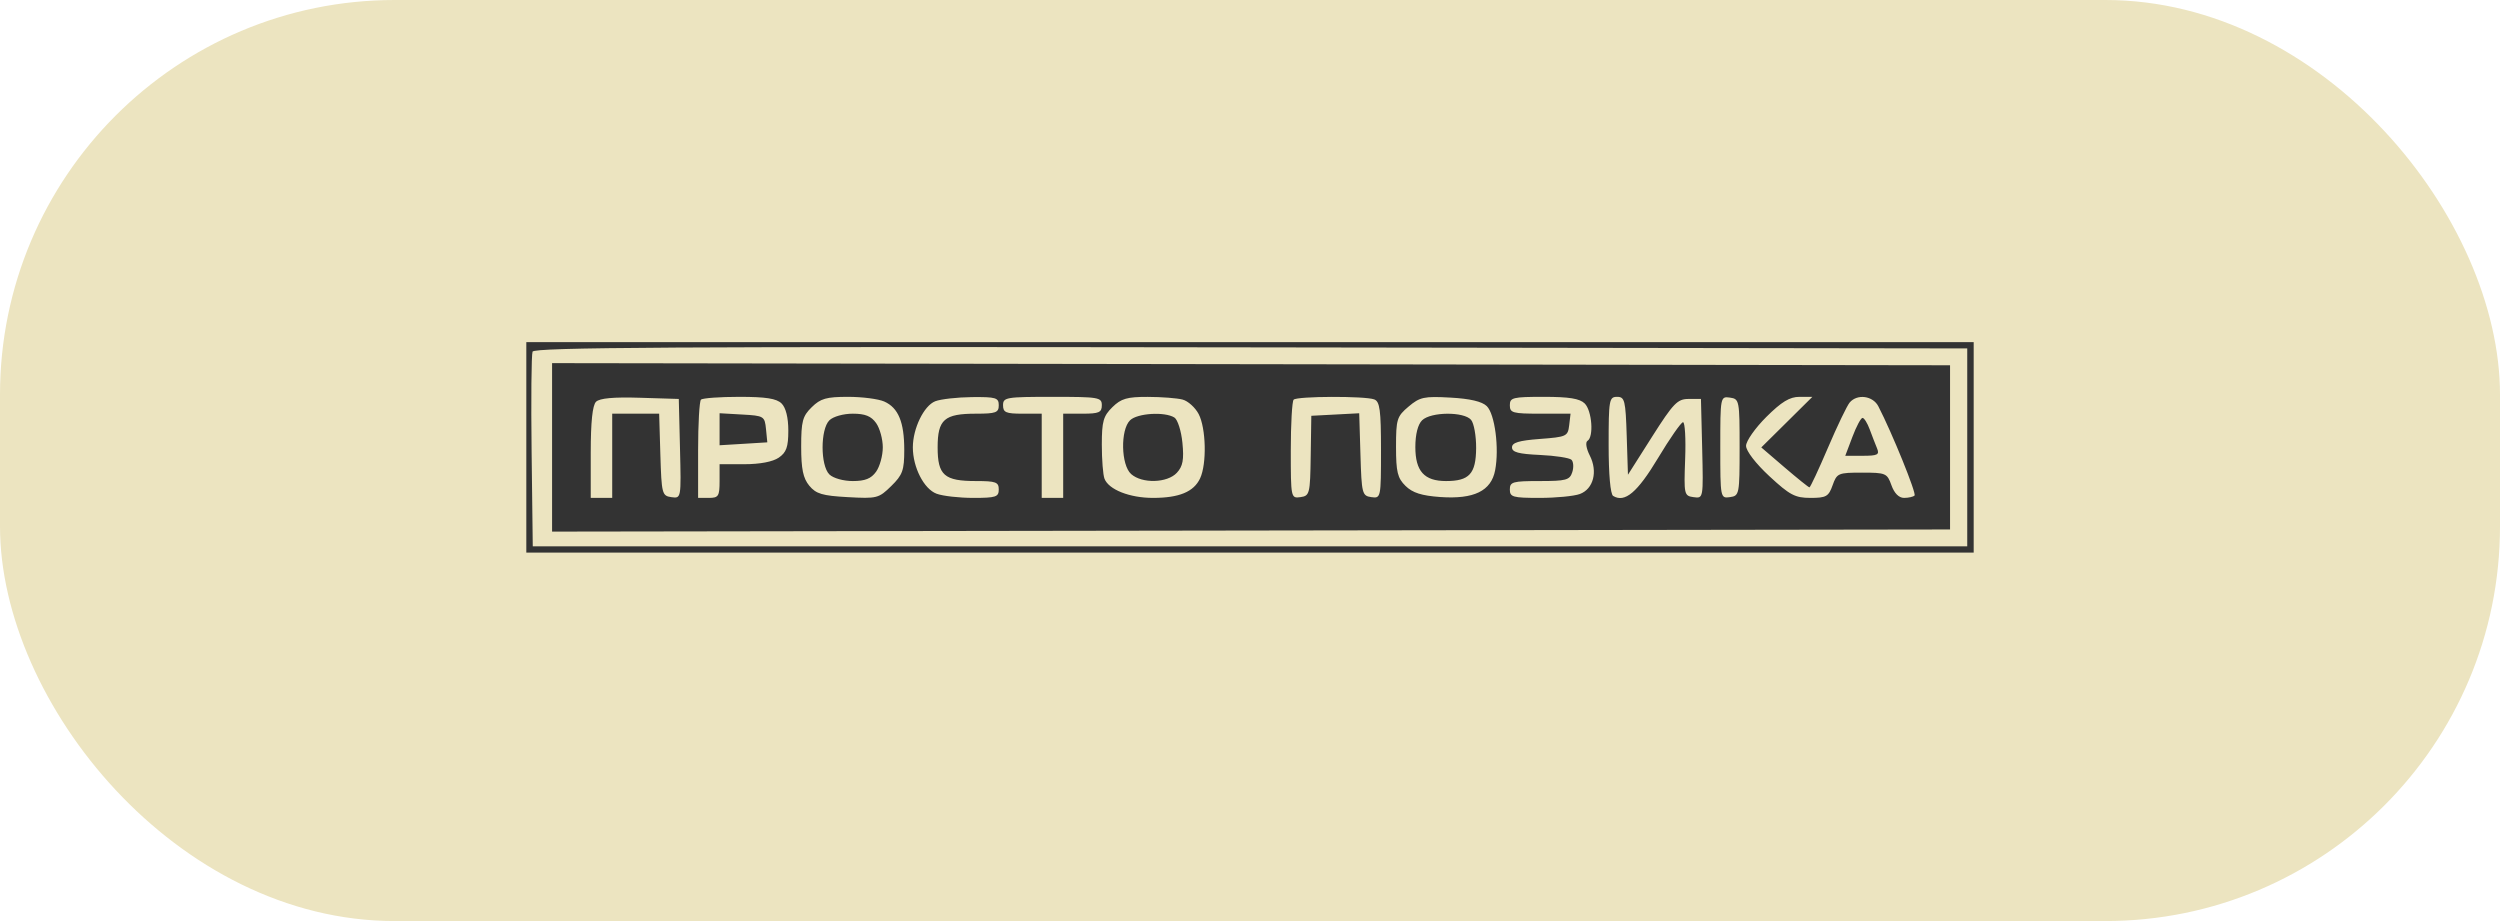<svg width="95" height="35" viewBox="0 0 95 35" fill="none" xmlns="http://www.w3.org/2000/svg">
<rect width="95" height="35" rx="15" fill="#ECE4C0"/>
<path fill-rule="evenodd" clip-rule="evenodd" d="M20 17V21H47.5H75V17V13H47.5H20V17ZM74.755 17V20.76H47.5H20.245L20.201 17.164C20.177 15.186 20.193 13.475 20.237 13.363C20.301 13.199 25.59 13.167 47.536 13.2L74.755 13.24V17ZM20.979 17V20.201L47.541 20.16L74.102 20.12V17V13.88L47.541 13.839L20.979 13.799V17ZM25.84 17.052C25.886 18.941 25.886 18.944 25.513 18.892C25.158 18.842 25.139 18.767 25.094 17.28L25.048 15.72H24.156H23.264V17.32V18.92H22.856H22.448V17.192C22.448 16.035 22.515 15.399 22.649 15.267C22.787 15.132 23.317 15.083 24.322 15.115L25.794 15.16L25.84 17.052ZM29.699 15.331C29.862 15.491 29.956 15.867 29.956 16.362C29.956 16.987 29.883 17.192 29.593 17.391C29.366 17.547 28.876 17.64 28.287 17.64H27.344V18.28C27.344 18.856 27.303 18.92 26.936 18.92H26.528V17.107C26.528 16.109 26.577 15.245 26.637 15.187C26.697 15.128 27.352 15.08 28.094 15.08C29.102 15.08 29.507 15.143 29.699 15.331ZM33.602 15.258C34.138 15.497 34.362 16.04 34.362 17.1C34.362 17.872 34.299 18.047 33.867 18.47C33.392 18.936 33.324 18.953 32.215 18.891C31.247 18.838 31.009 18.767 30.752 18.456C30.518 18.172 30.445 17.822 30.445 16.975C30.445 16.01 30.497 15.814 30.846 15.473C31.182 15.143 31.403 15.08 32.225 15.08C32.764 15.08 33.383 15.16 33.602 15.258ZM37.953 15.4C37.953 15.68 37.844 15.72 37.086 15.72C35.882 15.72 35.63 15.941 35.63 17C35.63 18.059 35.882 18.28 37.086 18.28C37.844 18.28 37.953 18.32 37.953 18.6C37.953 18.884 37.844 18.92 36.984 18.92C36.451 18.92 35.823 18.849 35.589 18.761C35.109 18.582 34.688 17.759 34.688 17C34.688 16.283 35.108 15.417 35.538 15.248C35.744 15.167 36.372 15.096 36.932 15.09C37.847 15.081 37.953 15.113 37.953 15.4ZM41.869 15.4C41.869 15.673 41.761 15.72 41.135 15.72H40.401V17.32V18.92H39.993H39.585V17.32V15.72H38.85C38.225 15.72 38.116 15.673 38.116 15.4C38.116 15.099 38.225 15.08 39.993 15.08C41.761 15.08 41.869 15.099 41.869 15.4ZM44.936 15.183C45.142 15.236 45.417 15.484 45.548 15.732C45.83 16.267 45.862 17.623 45.605 18.175C45.366 18.689 44.81 18.92 43.812 18.92C42.928 18.92 42.132 18.606 41.971 18.193C41.915 18.05 41.869 17.468 41.869 16.9C41.869 16.015 41.927 15.809 42.27 15.473C42.604 15.145 42.828 15.08 43.617 15.082C44.137 15.083 44.731 15.129 44.936 15.183ZM52.22 15.177C52.434 15.258 52.478 15.584 52.478 17.108C52.478 18.919 52.473 18.942 52.111 18.891C51.762 18.843 51.741 18.76 51.697 17.272L51.65 15.704L50.74 15.752L49.83 15.8L49.807 17.32C49.786 18.767 49.767 18.842 49.418 18.891C49.055 18.942 49.05 18.918 49.05 17.118C49.05 16.114 49.099 15.245 49.159 15.187C49.295 15.053 51.869 15.045 52.22 15.177ZM56.498 15.433C56.806 15.735 56.975 17.035 56.815 17.871C56.665 18.658 56.01 18.977 54.73 18.887C54.02 18.836 53.677 18.727 53.41 18.465C53.106 18.167 53.049 17.934 53.049 16.982C53.049 15.932 53.082 15.824 53.526 15.45C53.956 15.087 54.115 15.053 55.117 15.109C55.865 15.15 56.318 15.257 56.498 15.433ZM60.218 15.331C60.495 15.603 60.57 16.603 60.325 16.752C60.239 16.804 60.277 17.044 60.412 17.31C60.722 17.919 60.552 18.579 60.035 18.772C59.817 18.853 59.128 18.92 58.506 18.92C57.483 18.92 57.374 18.889 57.374 18.6C57.374 18.311 57.483 18.28 58.505 18.28C59.511 18.28 59.649 18.243 59.746 17.944C59.806 17.759 59.792 17.547 59.716 17.472C59.639 17.398 59.1 17.315 58.516 17.288C57.704 17.251 57.456 17.184 57.456 17C57.456 16.82 57.718 16.74 58.516 16.68C59.529 16.604 59.579 16.58 59.629 16.16L59.681 15.72H58.527C57.483 15.72 57.374 15.69 57.374 15.4C57.374 15.107 57.483 15.08 58.668 15.08C59.627 15.08 60.028 15.145 60.218 15.331ZM61.815 16.56L61.862 18.04L62.776 16.6C63.586 15.324 63.745 15.16 64.164 15.16H64.636L64.683 17.052C64.728 18.941 64.728 18.944 64.356 18.892C63.996 18.842 63.986 18.794 64.036 17.44C64.065 16.67 64.028 16.042 63.955 16.044C63.881 16.047 63.453 16.66 63.005 17.407C62.219 18.715 61.745 19.115 61.3 18.846C61.195 18.782 61.128 18.024 61.128 16.911C61.128 15.198 61.148 15.08 61.448 15.08C61.74 15.08 61.772 15.212 61.815 16.56ZM66.105 17C66.105 18.786 66.095 18.841 65.738 18.891C65.375 18.942 65.371 18.923 65.371 17C65.371 15.077 65.375 15.058 65.738 15.109C66.095 15.159 66.105 15.214 66.105 17ZM67.9 16.041L66.929 17.002L67.814 17.761C68.301 18.178 68.726 18.52 68.759 18.52C68.792 18.52 69.108 17.844 69.461 17.017C69.814 16.19 70.186 15.416 70.287 15.297C70.573 14.958 71.169 15.037 71.377 15.44C71.899 16.449 72.833 18.751 72.753 18.83C72.702 18.879 72.522 18.92 72.353 18.92C72.158 18.92 71.983 18.744 71.875 18.44C71.711 17.981 71.662 17.96 70.757 17.96C69.851 17.96 69.802 17.981 69.639 18.44C69.487 18.868 69.396 18.92 68.797 18.92C68.213 18.92 68.011 18.813 67.238 18.097C66.719 17.616 66.35 17.136 66.35 16.942C66.35 16.76 66.696 16.267 67.119 15.845C67.699 15.268 68.009 15.08 68.379 15.08H68.87L67.9 16.041ZM27.344 16.312L27.344 16.92L28.251 16.865L29.158 16.809L29.108 16.305C29.059 15.816 29.031 15.798 28.201 15.752L27.344 15.703L27.344 16.312ZM31.517 15.971C31.172 16.31 31.172 17.69 31.517 18.029C31.662 18.171 32.049 18.28 32.406 18.28C32.874 18.28 33.104 18.188 33.292 17.924C33.432 17.729 33.546 17.313 33.546 17C33.546 16.687 33.432 16.271 33.292 16.076C33.104 15.812 32.874 15.72 32.406 15.72C32.049 15.72 31.662 15.829 31.517 15.971ZM42.942 15.971C42.57 16.336 42.597 17.672 42.984 18.015C43.401 18.385 44.359 18.357 44.721 17.965C44.949 17.718 44.995 17.469 44.932 16.827C44.888 16.375 44.75 15.943 44.626 15.865C44.255 15.636 43.218 15.701 42.942 15.971ZM54.04 15.971C53.878 16.13 53.783 16.506 53.783 16.987C53.783 17.905 54.121 18.28 54.948 18.28C55.833 18.28 56.085 18.005 56.093 17.031C56.097 16.568 56.01 16.084 55.901 15.955C55.63 15.636 54.371 15.647 54.04 15.971ZM70.392 16.6L70.12 17.32H70.782C71.348 17.32 71.428 17.279 71.329 17.04C71.265 16.886 71.14 16.562 71.05 16.32C70.961 16.078 70.838 15.88 70.776 15.88C70.714 15.88 70.541 16.204 70.392 16.6Z" fill="#333333"/>
</svg>
